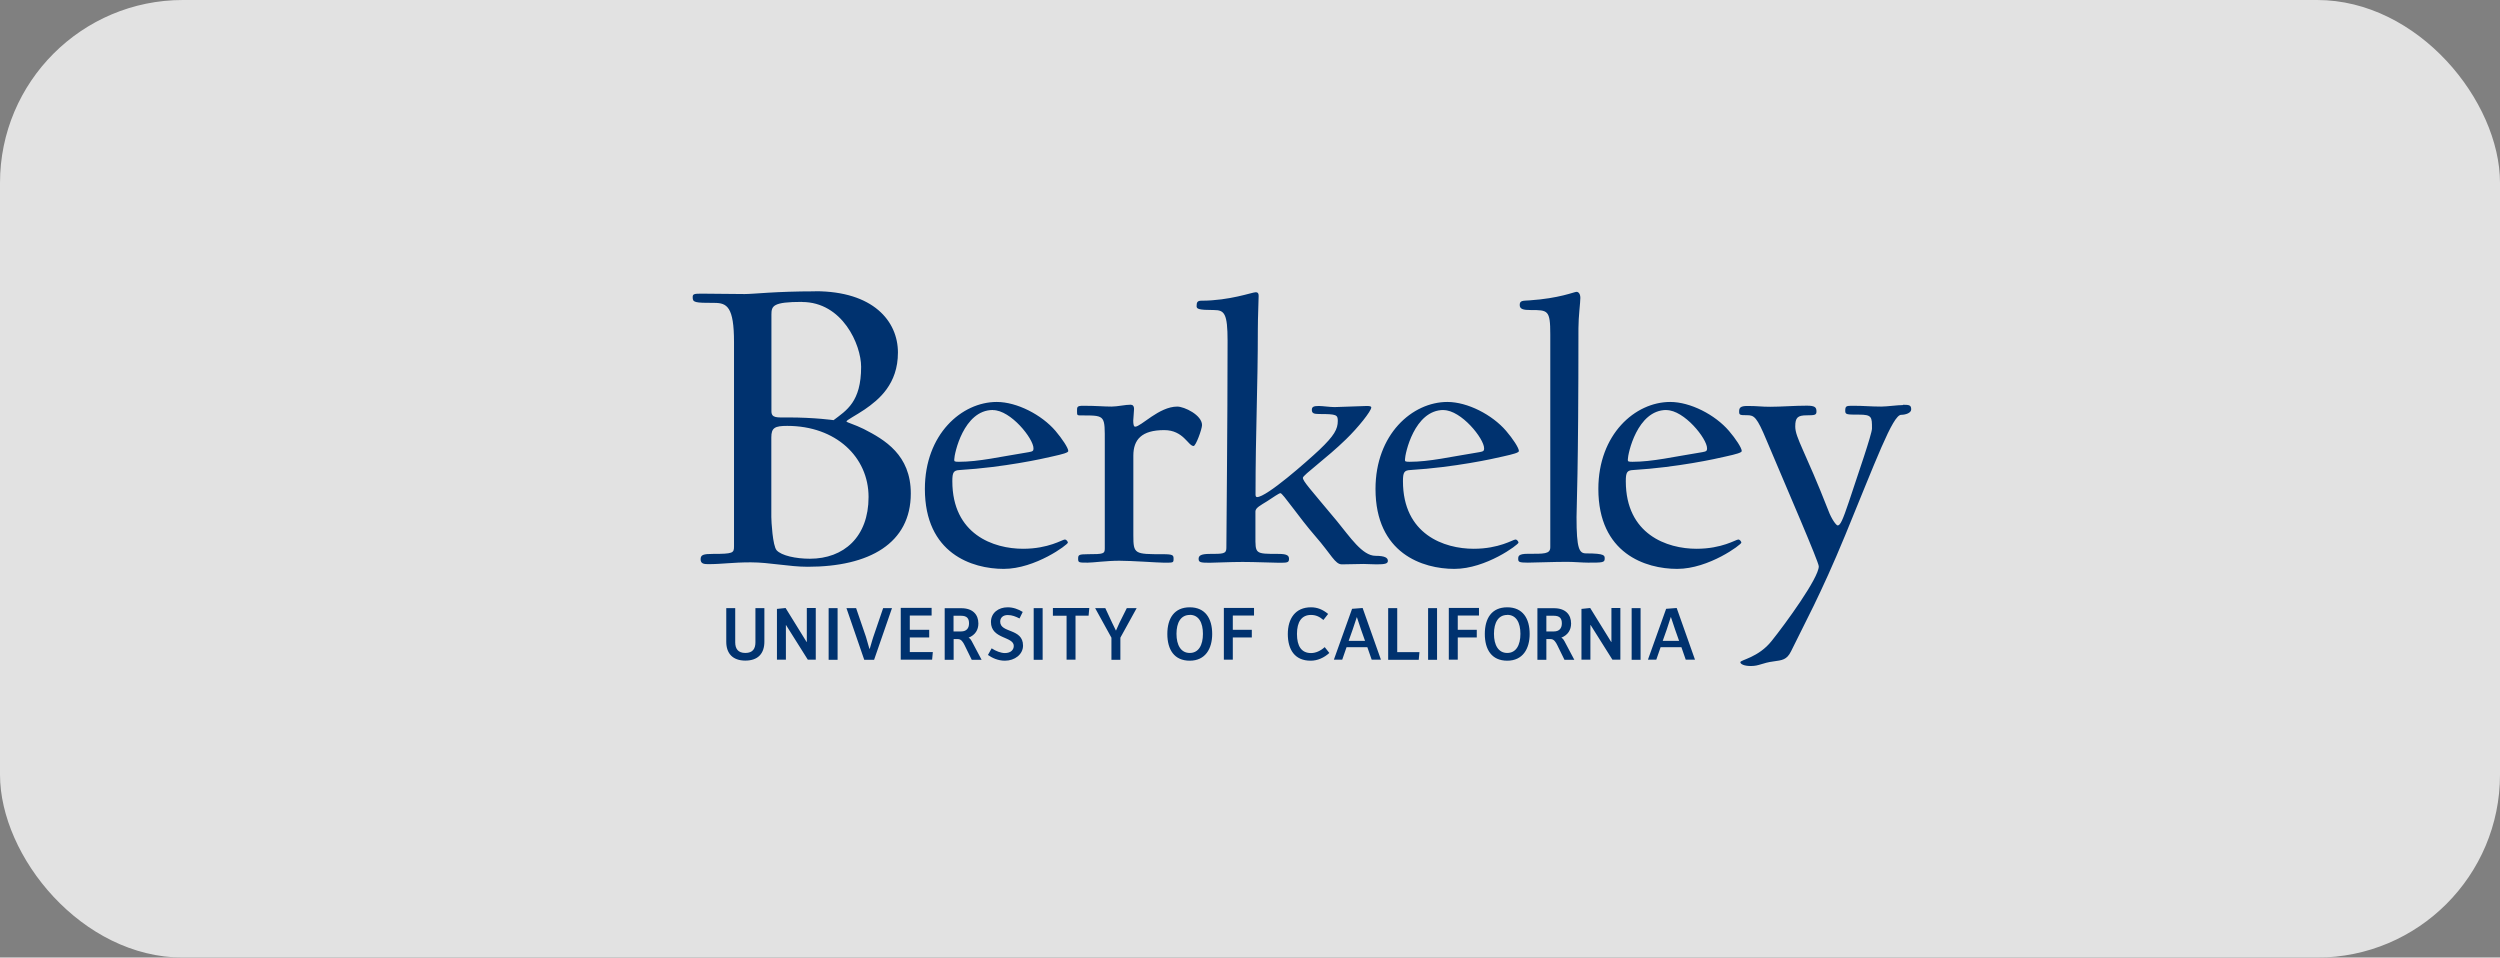<?xml version="1.0" encoding="UTF-8"?>
<svg id="_图层_2" data-name="图层 2" xmlns="http://www.w3.org/2000/svg" viewBox="0 0 248.6 95.22">
  <rect x="0" y="0" width="248.6" height="95.22" fill="#808080" stroke="none"/>
  <defs>
    <style>
      .cls-1 {
        fill: #00326f;
      }

      .cls-2 {
        fill: #fff;
      }

      .cls-3 {
        opacity: .77;
      }
    </style>
  </defs>
  <g id="_图层_1-2" data-name="图层 1">
    <g class="cls-3">
      <rect class="cls-2" width="248.6" height="95.22" rx="18.19" ry="18.19"/>
    </g>
    <path class="cls-1" d="M81.07,28.97c-3.98,0-6.1.27-7.02.27-1.55,0-2.92-.04-4.29-.04-.75,0-.88.04-.88.35,0,.53.18.57,2.17.57,1.24,0,1.94.4,1.94,3.89v20.32c0,.66-.09.75-2.08.75-.97,0-1.24.09-1.24.53s.31.49.75.49c1.41,0,2.39-.18,4.24-.18s3.8.44,5.66.44c6.14,0,10.25-2.34,10.25-7.29,0-3.84-2.61-5.35-4.68-6.41-.88-.44-1.72-.66-1.72-.75,0-.13.97-.62,1.81-1.19,1.41-.97,3.31-2.52,3.31-5.66s-2.47-6.1-8.22-6.1h0ZM156.77,29.02c-.23,0-1.69.65-4.69.85-.65.04-.96,0-.96.46,0,.42.38.5,1.08.5,1.73,0,1.96,0,1.96,2.42v21.17c0,.69-.65.65-2.23.65-.92,0-.96.23-.96.5,0,.31.08.38.96.38.54,0,2.57-.08,3.88-.08.69,0,1.54.08,2.11.08,1.38,0,1.65,0,1.65-.38,0-.31.08-.54-1.84-.54-.69,0-.96-.42-.96-3.61,0-1.11.19-4.15.19-18.79,0-1.15.19-2.54.19-3,0-.42-.19-.61-.38-.61h0ZM124.87,29.06c-.35,0-2.61.84-5.38.84-.42,0-.5.15-.5.54,0,.27.15.39,1.73.39,1.04,0,1.35.35,1.35,3.07,0,8.11-.12,19.48-.12,20.6,0,.58-.35.58-1.65.58-.92,0-1.11.19-1.11.5,0,.35.23.38,1.11.38.54,0,1.96-.08,3.27-.08,1.23,0,3,.08,3.57.08.85,0,1.04,0,1.04-.38,0-.31-.15-.5-1.04-.5-2.38,0-2.3,0-2.3-1.81v-2.42c0-.35.54-.62,1.15-1,.65-.42,1.19-.81,1.34-.81.23,0,1.85,2.42,3.46,4.27,1.61,1.84,1.96,2.81,2.65,2.81.54,0,1.69-.04,2.15-.04.35,0,.85.04,1.31.04.85,0,1.11-.08,1.11-.35,0-.31-.31-.5-1.23-.5-1.31,0-2.54-1.88-3.84-3.46-2.69-3.23-3.38-3.96-3.38-4.3,0-.27,2.38-1.96,4.3-3.84,1.19-1.15,2.5-2.8,2.5-3.15,0-.12-.15-.15-.46-.15-.46,0-2.69.11-3.19.11-.46,0-1.19-.11-1.57-.11-.5,0-.69.08-.69.38,0,.35.19.42.77.42,1.69,0,1.81.08,1.81.69,0,.81-.35,1.46-1.84,2.88-1.23,1.15-5.23,4.69-6.19,4.69-.12,0-.15-.12-.15-.27,0-6.26.23-10.57.23-16.41,0-1.23.08-2.84.08-3.34,0-.23-.08-.35-.27-.35h0ZM79.75,30.03c4.02,0,5.88,4.24,5.88,6.45,0,3.49-1.46,4.33-2.74,5.3,0,0-1.86-.27-4.55-.27-1.06,0-1.63.09-1.63-.62v-9.59c0-.88.13-1.28,3.05-1.28h0ZM99.12,39.97c-3.5,0-7.15,3.23-7.15,8.65,0,6.42,4.69,7.95,7.84,7.95s6.38-2.42,6.38-2.61c0-.08-.12-.31-.31-.31-.23,0-1.61.92-4.15.92-2.92,0-7.03-1.42-7.03-6.72,0-.88.12-1.08.73-1.11,4.38-.27,8.22-1.11,9.22-1.35,1.04-.23,1.58-.38,1.58-.54,0-.31-.62-1.23-1.27-2-1.38-1.61-3.84-2.88-5.84-2.88h0ZM143.93,39.97c-3.5,0-7.15,3.23-7.15,8.65,0,6.42,4.69,7.95,7.84,7.95s6.38-2.42,6.38-2.61c0-.08-.12-.31-.31-.31-.23,0-1.61.92-4.15.92-2.92,0-7.03-1.42-7.03-6.72,0-.88.12-1.08.73-1.11,4.38-.27,8.22-1.11,9.22-1.35,1.04-.23,1.58-.38,1.58-.54,0-.31-.61-1.23-1.27-2-1.38-1.61-3.84-2.88-5.84-2.88h0ZM166.09,39.97c-3.5,0-7.15,3.23-7.15,8.65,0,6.42,4.69,7.95,7.84,7.95s6.38-2.42,6.38-2.61c0-.08-.12-.31-.31-.31-.23,0-1.61.92-4.15.92-2.92,0-7.03-1.42-7.03-6.72,0-.88.12-1.08.73-1.11,4.38-.27,8.22-1.11,9.22-1.35,1.04-.23,1.58-.38,1.58-.54,0-.31-.61-1.23-1.27-2-1.38-1.61-3.84-2.88-5.84-2.88h0ZM112.49,40.24c-.62,0-1.35.19-1.96.19-.77,0-1.5-.08-2.81-.08-.65,0-.62.12-.62.58,0,.42,0,.38.69.38,2.15,0,2.07.08,2.07,2.69v10.53c0,.54-.12.58-1.69.58-.92,0-.96.08-.96.46s.08.38.96.38c.54,0,1.84-.19,3.15-.19,1.23,0,3.8.19,4.34.19,1,0,1.04.04,1.04-.38,0-.35-.04-.46-1.04-.46-2.84,0-2.96,0-2.96-1.88v-7.92c0-1.61.84-2.54,3.07-2.54,1.92,0,2.38,1.58,2.92,1.58.23,0,.84-1.69.84-2.08,0-1-1.77-1.84-2.46-1.84-1.81,0-3.61,2-4.19,2-.15,0-.19-.27-.19-.61,0-.12.08-.96.08-1.15,0-.31-.15-.42-.31-.42h0ZM189.22,40.28c-.54,0-1.58.15-2.15.15-1.04,0-1.73-.08-2.77-.08-.69,0-.81,0-.81.5,0,.38.15.38,1.35.38,1.31,0,1.31.23,1.31,1.38,0,.54-1.38,4.53-2.3,7.3-.61,1.81-.85,2.34-1.11,2.34-.15,0-.62-.65-.92-1.46-2.31-5.92-3.3-7.26-3.3-8.38,0-.88.23-1.11,1.15-1.11.81,0,.96-.04.96-.38,0-.42-.15-.58-.96-.58-1.23,0-2.57.11-3.65.11-.92,0-1.19-.08-2.27-.08-.69,0-.81.19-.81.54s.04.38.81.38c.69,0,.96.19,1.92,2.5,2.11,5,5.19,12.1,5.19,12.53,0,1.15-3.3,5.69-4.69,7.42-1.31,1.65-3.11,1.88-3.11,2.11,0,.19.38.38,1.04.38.85,0,1.11-.31,2.27-.46.85-.12,1.31-.15,1.73-1,1.23-2.54,2.96-5.65,5.38-11.53,3.04-7.38,4.73-11.99,5.57-11.99.46,0,1-.19,1-.54,0-.42-.19-.46-.81-.46h0ZM98.74,40.78c1.77,0,4.03,2.84,4.03,3.8,0,.23-.04.31-.46.38-2.88.46-4.96.96-6.96.96-.46,0-.46-.04-.46-.23,0-.54.92-4.92,3.84-4.92h0ZM143.54,40.78c1.77,0,4.04,2.84,4.04,3.8,0,.23-.04.31-.46.38-2.88.46-4.96.96-6.95.96-.46,0-.46-.04-.46-.23,0-.54.92-4.92,3.84-4.92h0ZM165.71,40.78c1.77,0,4.04,2.84,4.04,3.8,0,.23-.04.31-.46.38-2.88.46-4.96.96-6.96.96-.46,0-.46-.04-.46-.23,0-.54.92-4.92,3.84-4.92h0ZM78.29,42.35c4.82,0,8.08,3.09,8.08,7.07s-2.47,6.14-5.83,6.14c-1.41,0-2.83-.31-3.31-.84-.4-.44-.53-2.92-.53-3.31v-7.91c0-.97.35-1.15,1.59-1.15h0ZM100.2,60.39c-.91,0-1.66.55-1.66,1.46,0,1.72,2.27,1.42,2.27,2.38,0,.38-.29.71-.88.71-.4,0-.9-.19-1.32-.47l-.37.66c.42.29.99.57,1.69.57.98,0,1.8-.63,1.8-1.5,0-1.75-2.27-1.22-2.27-2.38,0-.38.26-.66.75-.66.44,0,.79.15,1.17.34l.32-.65c-.43-.27-.95-.46-1.49-.46h0ZM118.31,60.39c-1.54,0-2.23,1.1-2.23,2.65s.68,2.66,2.23,2.66,2.23-1.19,2.23-2.66c0-1.54-.69-2.65-2.23-2.65ZM130.36,60.39c-1.54,0-2.3,1.11-2.3,2.66s.69,2.65,2.27,2.65c.69,0,1.33-.29,1.86-.77l-.46-.58c-.42.38-.9.59-1.36.59-.95,0-1.4-.68-1.4-1.9s.48-1.89,1.39-1.89c.49,0,.85.17,1.24.5l.47-.6c-.54-.44-1.07-.66-1.71-.66h0ZM149.88,60.39c-1.55,0-2.23,1.1-2.23,2.65s.68,2.66,2.23,2.66,2.23-1.19,2.23-2.66c0-1.54-.69-2.65-2.23-2.65ZM78.12,60.46l-.86.09v5.05h.89v-3.45h.01l2.17,3.45h.79v-5.14h-.89v3.38h-.02l-2.09-3.38h0ZM89.57,60.46v5.14h3.12l.07-.76h-2.29v-1.45h1.93v-.76h-1.93v-1.42h2.17v-.76h-3.06,0ZM121.7,60.46v5.14h.89v-2.21h1.89v-.76h-1.89v-1.42h2.11v-.76h-3ZM135.49,60.46l-1.04.08-1.81,5.06h.83l.43-1.24h2.07l.43,1.24h.92l-1.82-5.14h0ZM144.07,60.46v5.14h.89v-2.21h1.89v-.76h-1.89v-1.42h2.11v-.76h-3ZM158.12,60.46l-.86.09v5.05h.89v-3.45h.02l2.17,3.45h.79v-5.14h-.89v3.38h-.02l-2.09-3.38h0ZM166.72,60.46l-1.04.08-1.81,5.06h.83l.43-1.24h2.07l.43,1.24h.92l-1.82-5.14h0ZM72.22,60.47v3.35c0,1.16.64,1.87,1.9,1.87s1.89-.71,1.89-1.88v-3.34h-.89v3.4c0,.64-.27,1.06-1,1.06s-1.01-.42-1.01-1.06v-3.4h-.89ZM82.4,60.47v5.14h.89v-5.14h-.89ZM84.17,60.47l1.77,5.14h.98l1.78-5.14h-.88l-.98,2.87s-.1.29-.35,1.17h-.04c-.25-.88-.34-1.18-.34-1.18l-.98-2.86h-.94,0ZM93.94,60.47v5.14h.89v-2.06h.43c.32,0,.51.3.66.61l.71,1.45h.98l-.98-1.85c-.06-.12-.15-.26-.31-.35h0c.67-.27.97-.79.97-1.41,0-.89-.56-1.52-1.7-1.52h-1.65ZM102.79,60.47v5.14h.89v-5.14h-.89ZM104.7,60.47v.76h1.36v4.37h.89v-4.38h1.3l.07-.76h-3.61ZM108.9,60.47l1.62,2.94v2.2h.89v-2.2l1.62-2.94h-.98l-.73,1.46s-.09.19-.34.76h-.02c-.27-.57-.37-.76-.37-.76l-.68-1.46h-1ZM138.04,60.47v5.14h3.04l.07-.76h-2.21v-4.38h-.89ZM142.01,60.47v5.14h.89v-5.14h-.89ZM152.88,60.47v5.14h.89v-2.06h.43c.32,0,.51.3.66.61l.71,1.45h.98l-.98-1.85c-.06-.12-.15-.26-.31-.35h0c.67-.27.97-.79.97-1.41,0-.89-.56-1.52-1.7-1.52h-1.65ZM162.25,60.47v5.14h.89v-5.14h-.89ZM118.31,61.14c.89,0,1.31.77,1.31,1.89s-.43,1.9-1.31,1.9-1.32-.78-1.32-1.9.43-1.88,1.32-1.88h0ZM149.88,61.14c.89,0,1.31.77,1.31,1.89s-.43,1.9-1.31,1.9-1.32-.78-1.32-1.9.43-1.88,1.32-1.88h0ZM94.83,61.23h.73c.61,0,.8.28.8.76s-.25.8-.79.8h-.75v-1.57h0ZM153.78,61.23h.73c.61,0,.8.28.8.76s-.25.8-.79.8h-.75v-1.57h0ZM134.92,61.37h.01c.35,1.06.41,1.23.41,1.23l.4,1.13h-1.63l.4-1.13s.06-.16.41-1.23ZM166.15,61.37h.01c.35,1.06.41,1.23.41,1.23l.4,1.13h-1.63l.4-1.13s.06-.16.4-1.23Z"/>
  </g>
</svg>